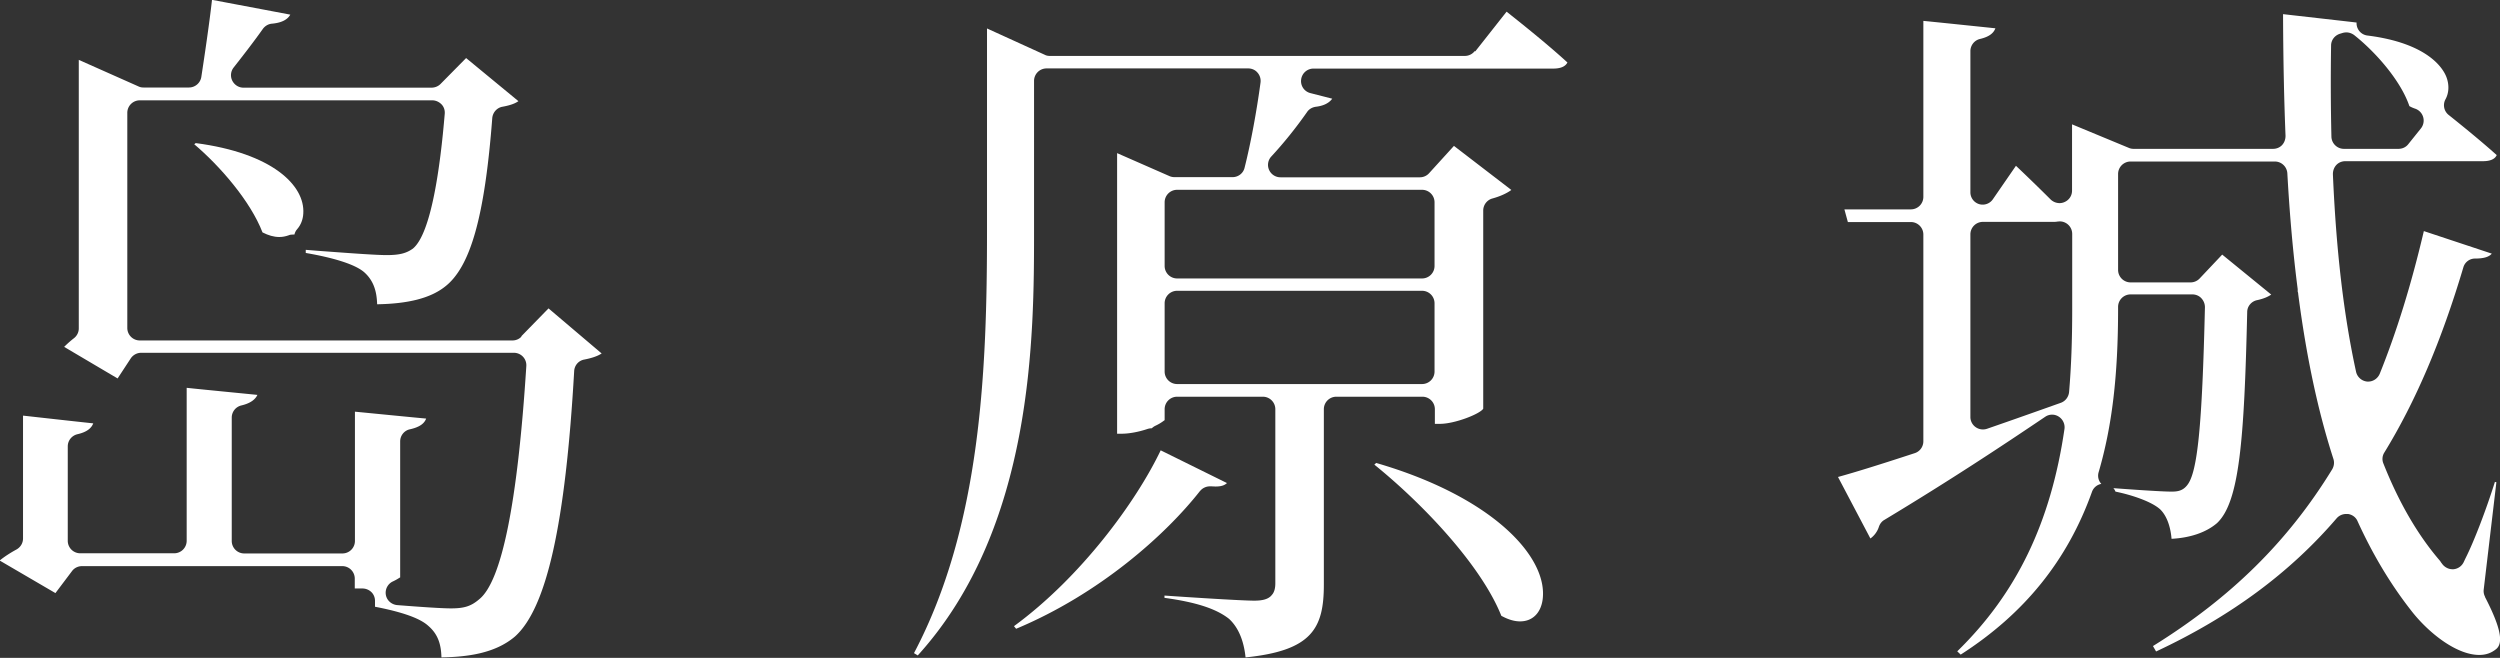 <svg id="b" data-name="レイヤー 2" xmlns="http://www.w3.org/2000/svg" width="152" height="40" viewBox="0 0 152 40"><rect x="0" y="0" width="152" height="40" fill="#333333" stroke="none"/><defs><style>.d{fill:#fff;stroke-width:0}</style></defs><g id="c" data-name="レイヤー 1"><path class="d" d="M11.81 8.77c1.55 1.31 3.42 3.46 4.15 5.36.35.18.69.28 1.02.28.2 0 .39-.04.56-.1.09-.04.18-.05.28-.05h.08c.03-.12.08-.23.17-.33.22-.25.35-.58.37-.95.11-1.7-1.88-3.67-6.54-4.28l-.09.07z"/><path class="d" d="M31.7 20.47c-.14.15-.34.23-.54.23H8.5a.76.76 0 01-.76-.76V6.86c0-.42.34-.76.76-.76h17.78c.21 0 .41.09.56.24s.22.37.2.58c-.27 3.23-.82 7.26-1.93 8.19-.4.29-.82.4-1.6.4-.71 0-2.54-.14-4.17-.26l-.75-.06v.19c1.79.31 3.01.71 3.54 1.16.63.55.78 1.26.8 1.96 1.88-.03 3.23-.37 4.11-1.06 1.56-1.19 2.43-4.25 2.89-10.26.03-.34.28-.63.62-.69.5-.09.79-.21.97-.34l-3.18-2.62-1.56 1.58c-.14.14-.34.22-.54.22H14.8c-.29 0-.55-.17-.68-.43a.752.752 0 01.09-.8c.55-.7 1.24-1.59 1.77-2.34.13-.18.33-.3.55-.32.68-.06.98-.3 1.12-.55l-4.76-.9c-.17 1.51-.46 3.44-.65 4.69-.06.37-.38.64-.75.64H8.72a.67.67 0 01-.31-.07L4.79 3.64v16.33c0 .23-.11.45-.29.59-.22.17-.42.35-.6.53l3.25 1.92.8-1.22c.14-.21.38-.34.63-.34h22.67a.756.756 0 01.75.81c-.53 8.32-1.5 13.09-2.87 14.18-.49.42-.91.55-1.71.55-.52 0-1.62-.07-3.27-.2-.34-.03-.63-.28-.69-.62s.12-.68.43-.82c.28-.13.41-.24.44-.24v-8.27c0-.36.25-.67.6-.74.63-.14.88-.38.98-.65-.88-.08-3.5-.34-4.33-.42v7.86c0 .42-.34.76-.76.76h-5.97a.76.76 0 01-.76-.76v-7.5c0-.35.24-.66.59-.74.63-.15.87-.42.97-.64-.88-.09-3.47-.34-4.3-.43v9.3c0 .42-.34.76-.76.76H4.88a.76.76 0 01-.76-.76v-5.74c0-.36.25-.66.59-.74.62-.14.86-.4.96-.66-.87-.09-3.45-.38-4.27-.47v7.47c0 .28-.15.53-.4.67-.37.2-.74.44-1.02.67l3.39 1.98 1.01-1.34c.14-.19.37-.3.61-.3h15.82c.42 0 .76.34.76.76v.6h.47c.2 0 .39.08.53.21.15.14.23.34.23.54v.36c2.23.43 2.93.88 3.25 1.17.6.52.77 1.15.79 1.91 1.55-.03 3.25-.23 4.47-1.27 1.93-1.73 3.07-6.86 3.6-16.14.02-.35.27-.64.62-.7.46-.09.81-.21 1.05-.37l-3.23-2.74-1.65 1.69zm41.26 9.39c.14-.18.37-.29.6-.29h.07c.1 0 .19.01.28.01.34 0 .54-.07.69-.21l-4.03-1.99c-1.5 3.14-4.85 7.71-8.92 10.69l.13.16c5.07-2.12 9.09-5.71 11.19-8.39z"/><path class="d" d="M89.66 3.11c-.14.18-.36.29-.6.29H63.83c-.11 0-.22-.02-.31-.07l-3.51-1.6v12.33c0 8.36-.35 17.91-4.44 25.65l.23.14c7.07-7.79 7.07-19.52 7.07-25.84V4.92c0-.42.34-.76.76-.76h12.26c.22 0 .43.09.57.26.14.16.21.38.18.6-.24 1.78-.59 3.67-.97 5.18-.08.34-.39.57-.73.57h-3.53c-.1 0-.21-.02-.3-.06l-3.19-1.4v17.06h.28c.45 0 1.04-.11 1.57-.29.09-.03.18-.04.26-.04a.8.8 0 01.21-.15c.39-.18.54-.34.57-.34v-.67c0-.42.34-.76.76-.76h5.21c.42 0 .76.34.76.76v10.58c0 .28-.05.49-.16.65-.03.04-.06.07-.09.11-.2.21-.52.3-1.03.3-.86 0-4.47-.24-5.46-.31v.14c1.91.26 3.15.66 3.93 1.28.55.51.89 1.29 1 2.34 4.04-.41 4.76-1.77 4.76-4.43V24.88c0-.42.34-.76.76-.76h5.23c.42 0 .76.34.76.76v.89h.31c.9 0 2.43-.6 2.63-.92V12.8c0-.34.23-.64.55-.73.48-.13.89-.32 1.16-.52L88.4 8.87l-1.51 1.66a.75.75 0 01-.56.25h-8.48c-.3 0-.57-.18-.69-.45a.75.75 0 01.14-.82c.75-.81 1.5-1.74 2.17-2.7.12-.18.32-.29.54-.32.34-.04.75-.16.99-.49l-1.33-.34a.75.75 0 01-.56-.83c.05-.38.37-.66.75-.66h14.57c.45 0 .74-.12.87-.37-1.26-1.16-3.08-2.6-3.7-3.09l-1.9 2.41zm-2.44 19.48c0 .42-.34.76-.76.76H71.57a.76.76 0 01-.76-.76v-4.15c0-.42.34-.76.76-.76h14.89c.42 0 .76.34.76.76v4.15zm-.76-11.05c.42 0 .76.34.76.76v3.87c0 .42-.34.76-.76.76H71.57a.76.76 0 01-.76-.76V12.3c0-.42.34-.76.76-.76h14.89z"/><path class="d" d="M83.68 28.14l-.12.11c3.02 2.44 6.51 6.16 7.72 9.19.4.22.78.34 1.14.34.74 0 1.25-.49 1.37-1.31.36-2.58-3.02-6.26-10.11-8.32zm67.41 8.14a.74.74 0 01-.08-.44l.77-6.52-.09-.02c-.53 1.69-1.27 3.62-1.78 4.63-.06.12-.1.22-.14.29a.76.76 0 01-.6.39h-.06c-.23 0-.45-.11-.6-.29-.05-.07-.12-.15-.14-.2-1.36-1.57-2.52-3.57-3.46-5.94a.724.724 0 01.06-.67c1.9-3.1 3.47-6.78 4.8-11.25.09-.32.38-.54.71-.54.59 0 .87-.12 1.02-.3l-4.13-1.37c-.77 3.27-1.65 6.11-2.68 8.67-.12.29-.4.48-.7.48h-.06a.767.767 0 01-.68-.59c-.75-3.43-1.21-7.36-1.41-12.02 0-.21.07-.41.21-.56.14-.15.34-.23.55-.23h8.36c.44 0 .73-.12.84-.37-.9-.81-2.08-1.77-2.92-2.44a.754.754 0 01-.19-.96c.21-.39.23-.88.05-1.35-.18-.47-1.06-2.05-4.8-2.52a.752.752 0 01-.66-.79c-.85-.1-3.61-.41-4.47-.51.01 2.74.06 5.16.15 7.4 0 .21-.07.41-.21.56-.14.15-.34.23-.55.23h-8.48c-.1 0-.2-.02-.29-.06l-3.45-1.43v4.03c0 .31-.18.58-.47.7-.09.04-.19.06-.29.06a.79.79 0 01-.54-.22c-.85-.85-1.72-1.68-2.11-2.05l-1.4 2.03a.751.751 0 01-.84.3.75.75 0 01-.53-.72V3.11c0-.35.24-.66.58-.74.6-.14.84-.38.94-.65-.88-.09-3.54-.37-4.38-.45v10.7c0 .42-.34.76-.76.76h-4.04l.21.77h3.83c.42 0 .76.34.76.76v12.57c0 .33-.21.62-.52.72-2.01.66-3.61 1.16-4.67 1.45l1.97 3.74c.24-.17.43-.43.52-.72.06-.17.17-.32.33-.41 3.95-2.38 7.04-4.42 9.78-6.27a.74.74 0 01.82-.01c.25.16.39.45.35.75-.83 5.68-2.9 9.99-6.52 13.52l.21.2c3.88-2.49 6.49-5.73 7.98-9.89.09-.26.31-.44.57-.49a.735.735 0 01-.16-.72c.81-2.77 1.18-5.84 1.18-9.93v-.11c0-.42.34-.76.76-.76h3.76c.2 0 .4.08.54.23.14.15.22.34.22.55-.17 7.22-.45 10.05-1.08 10.82-.28.36-.62.39-.96.39-.63 0-2.59-.14-3.53-.21.06.06.1.13.13.21.98.2 2.19.6 2.72 1.08.45.44.64 1.17.69 1.79 1.14-.06 2.11-.39 2.77-.96 1.35-1.28 1.65-5 1.83-12.83 0-.35.26-.65.6-.72.42-.09.69-.22.86-.34l-2.98-2.43-1.37 1.45c-.14.15-.34.24-.55.24h-3.65a.76.76 0 01-.76-.76v-5.83c0-.42.34-.76.76-.76h8.77c.4 0 .73.31.76.71.14 2.52.35 4.89.63 7.05v.15c.02.05.03.09.03.14.5 3.84 1.2 7.12 2.14 10.03.07.21.04.44-.07.63-2.69 4.39-6.16 7.81-10.9 10.75l.19.33c4.53-2.12 8.13-4.78 10.98-8.1.15-.17.36-.26.58-.26h.11c.26.04.48.2.58.44.92 2.02 2.01 3.84 3.25 5.42 1 1.3 2.72 2.71 4.15 2.71.41 0 .74-.12 1.03-.36.46-.38.25-1.36-.68-3.16zm-25.1-17.51c0 1.94-.06 3.55-.19 5.07-.03.29-.22.55-.5.65-1.52.54-3.04 1.08-4.49 1.58a.767.767 0 01-.69-.1.754.754 0 01-.32-.62v-11.1c0-.42.34-.76.76-.76h4.24c.11 0 .2 0 .3-.02.04 0 .09-.01.13-.01a.761.761 0 01.76.76v4.55zm15.74-16c0-.35.24-.64.58-.73l.13-.04c.07-.02.15-.03.22-.03.17 0 .33.06.47.16 1.3 1.03 2.83 2.76 3.36 4.32.12.07.24.12.36.16a.765.765 0 01.34 1.2l-.77.96c-.14.18-.36.28-.59.28h-3.32c-.41 0-.75-.33-.76-.74-.04-1.76-.05-3.57-.02-5.54z"/></g></svg>
